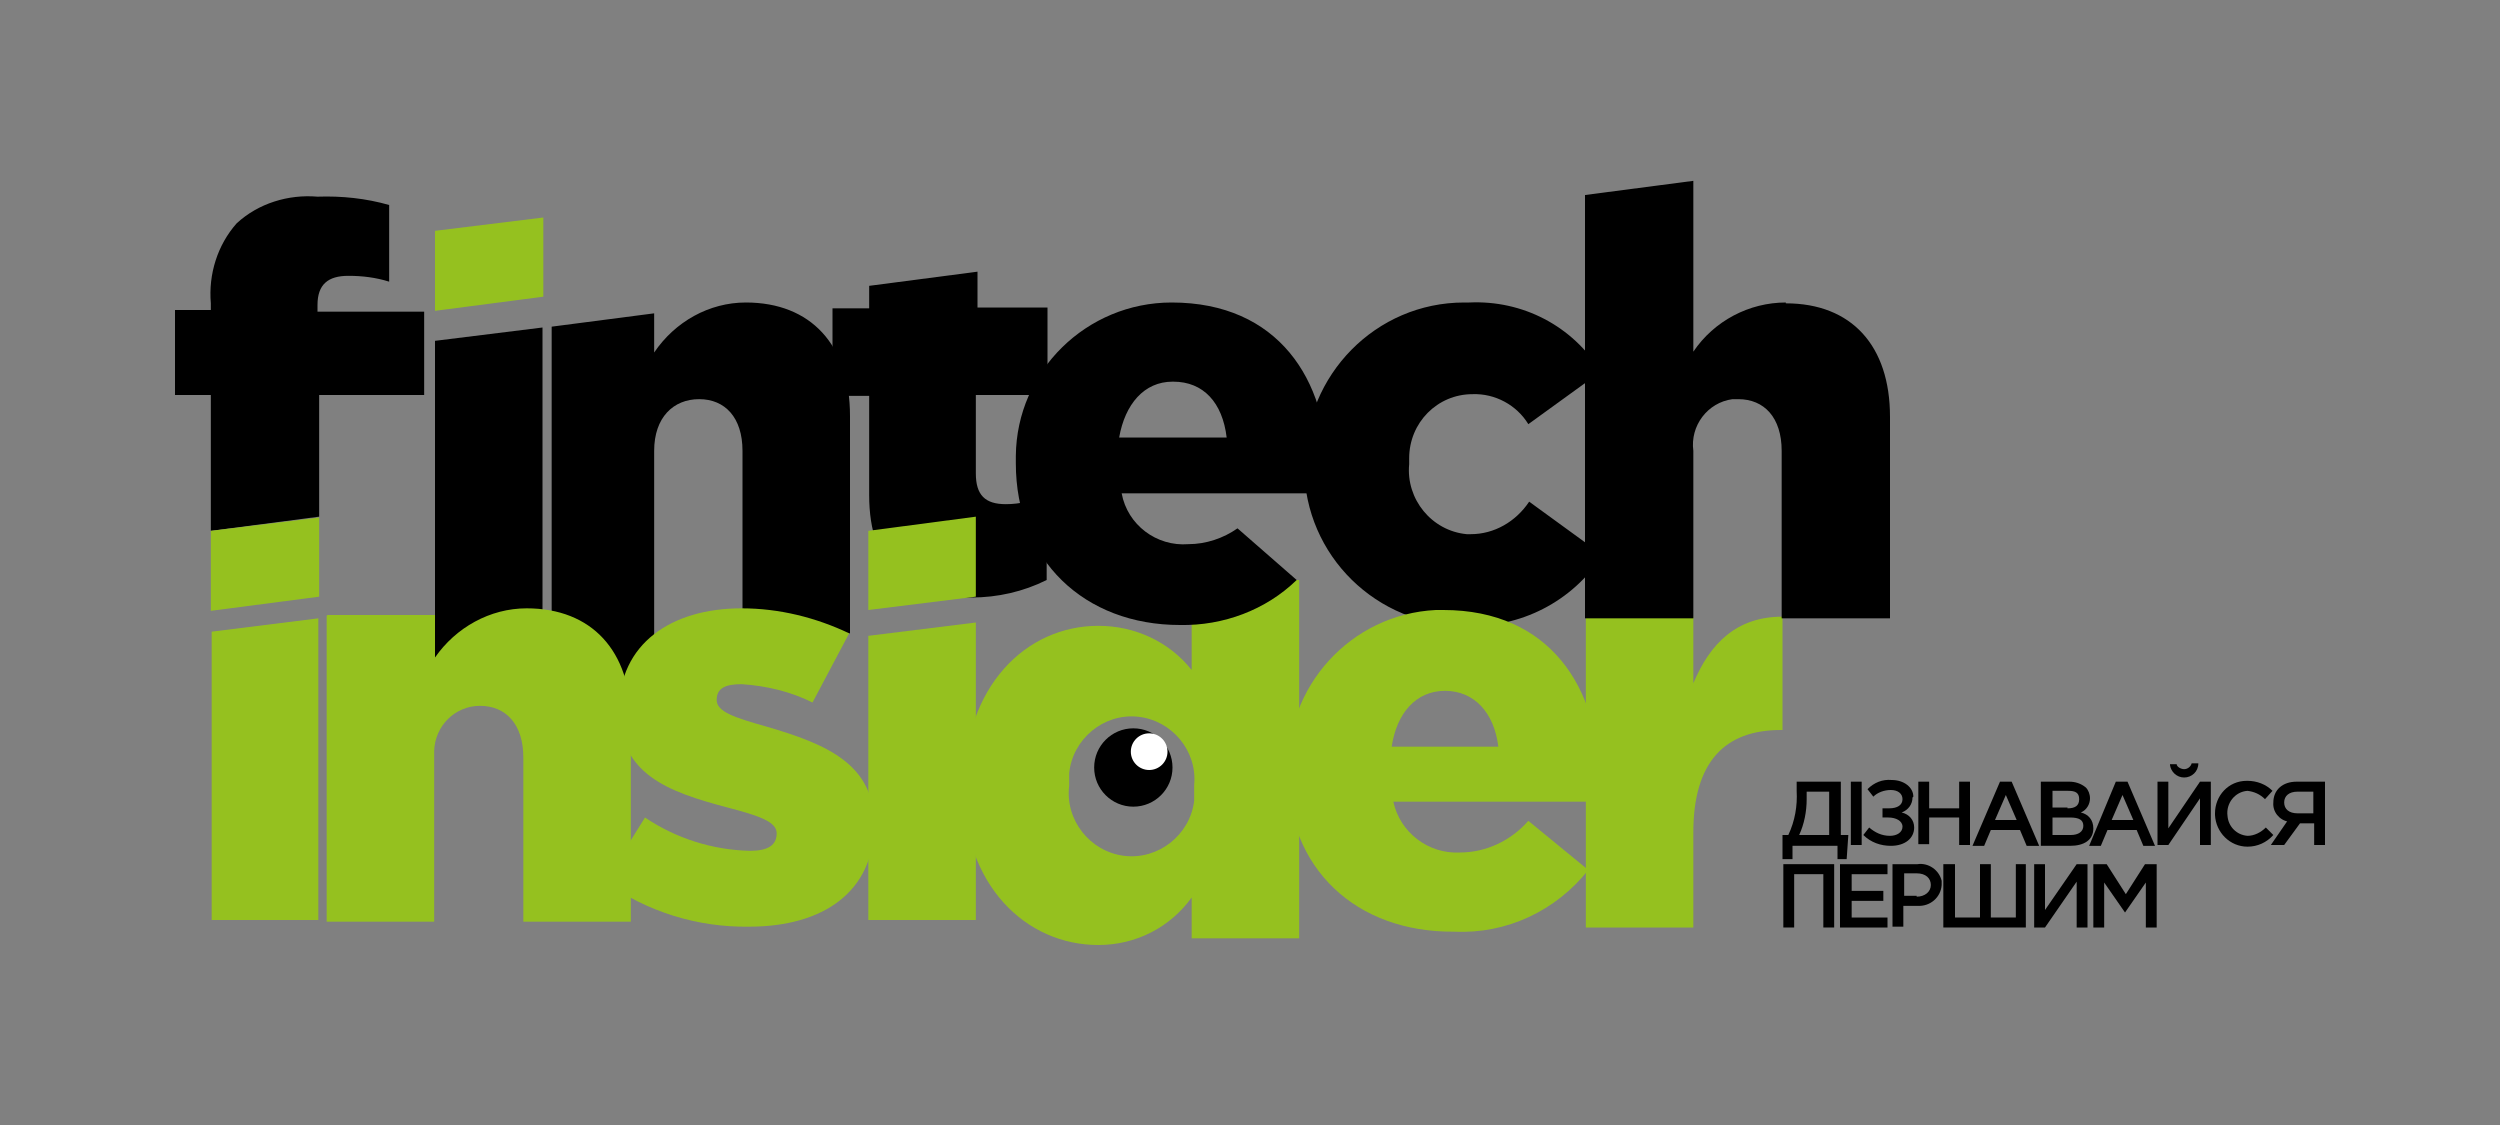 <?xml version="1.0" encoding="UTF-8"?>
<svg id="Layer_1" xmlns="http://www.w3.org/2000/svg" width="300" height="135" version="1.1" viewBox="0 0 300 135">
  <rect x="0" y="0" width="300" height="135" fill="#808080" stroke="none"/>
  <!-- Generator: Adobe Illustrator 29.0.1, SVG Export Plug-In . SVG Version: 2.1.0 Build 192)  -->
  <defs>
    <style>
      .st0 {
        fill: #fff;
      }

      .st1 {
        fill: #95c11f;
      }
    </style>
  </defs>
  <g id="Layer_2">
    <g id="Layer_1-2">
      <path d="M89.5,36.3c-4.4,0-8.5,2.3-11,6v-4.7l-12.3,1.6v42.4h12.3v-27.5c0-4,2.3-6.2,5.4-6.2s5.2,2.2,5.2,6.2v21.9h12.9v-26.1c0-8.5-4.7-13.6-12.5-13.6Z"/>
      <polygon points="65.1 39.3 52.2 40.9 52.2 79.5 65.1 79.5 65.1 39.3"/>
      <path d="M38.1,37.5v-.9c0-2.5,1.3-3.5,3.7-3.5,1.7,0,3.3.2,4.9.7v-9.2c-2.8-.8-5.7-1.1-8.6-1-3.5-.3-7.1.8-9.7,3.2-2.3,2.6-3.4,6.1-3.1,9.6v.8h-4.3v10.2h4.3v16.3l13-1.7v-14.6h12.6v-10h-12.9Z"/>
      <path d="M117.3,32.6l-13,1.7v2.7h-4.4v10.5h4.4v11.9c0,8.8,4.7,12.3,12.3,12.3,3.1,0,6.2-.7,9-2.1v-10.3c-1.5.8-3.2,1.2-4.9,1.2-2.5,0-3.6-1.1-3.6-3.7v-9.4h8.6v-10.5h-8.4v-4.3Z"/>
      <path class="st1" d="M213.9,74c-5.5,0-8.7,3.2-10.7,8v-8h-12.9v37.3h12.9v-11.4c0-8.5,3.8-12.3,10.5-12.3h.2v-13.5Z"/>
      <path class="st1" d="M115.7,94.3c0-11.9,7.4-19.2,16.1-19.2,4.4,0,8.5,1.9,11.2,5.3v-10.8h12.9v43h-12.9v-4.9c-2.6,3.6-6.7,5.7-11.2,5.7-8.7,0-16.2-7.2-16.2-19ZM143.3,94.2c.4-4.1-2.7-7.8-6.8-8.2-4.1-.4-7.8,2.7-8.2,6.8,0,.5,0,1,0,1.5-.5,4.1,2.5,7.9,6.6,8.4,4.1.5,7.9-2.5,8.4-6.6,0-.6,0-1.3,0-1.9Z"/>
      <path d="M156.6,55.6c0-10.6,8.5-19.3,19.1-19.3.2,0,.4,0,.6,0,6.4-.3,12.4,2.8,15.8,8.3l-8.7,6.3c-1.4-2.3-4-3.7-6.7-3.6-4.2,0-7.6,3.4-7.6,7.7,0,.2,0,.4,0,.7-.4,4.2,2.7,8,6.9,8.4.2,0,.3,0,.5,0,2.8,0,5.4-1.5,7-3.9l8.8,6.4c-3.6,5.6-9.9,8.8-16.5,8.5-10.6,0-19.2-8.4-19.3-19,0-.1,0-.2,0-.4Z"/>
      <path d="M214.3,36.3c-4.4,0-8.6,2.2-11.1,5.9v-20.5l-13,1.7v50.8h13v-20.1c-.4-3,1.7-5.8,4.7-6.2.2,0,.5,0,.7,0,3.1,0,5.2,2.2,5.2,6.2v20.1h13v-24.2c0-8.5-4.6-13.6-12.5-13.6Z"/>
      <path class="st1" d="M39.3,73.8h12.9v5.1c2.5-3.6,6.6-5.9,11-5.9,7.8,0,12.5,5.1,12.5,13.5v24.1h-12.9v-19.7c0-4-2.1-6.2-5.2-6.2-3,0-5.4,2.4-5.5,5.4,0,.3,0,.5,0,.8v19.7h-12.9v-36.7Z"/>
      <path d="M148.5,63.4c-1.7,1.2-3.8,1.9-5.9,1.9-3.8.3-7.3-2.3-8-6.1h24.7v-2.7c0-10.9-5.9-20.2-18.7-20.2-10.2,0-18.6,8.2-18.7,18.4,0,.3,0,.6,0,.9,0,11.6,8.2,19.4,19.7,19.4,5.2.1,10.3-1.8,14-5.4l-7.1-6.2ZM140.8,45.8c3.6,0,5.9,2.5,6.4,6.7h-12.9c.7-4,3-6.7,6.4-6.7Z"/>
      <path class="st1" d="M92,87.2c-3.9-1.1-6-1.8-6-3.2s1-1.9,3-1.9c3,.2,5.9.9,8.5,2.2l4.4-8.3c-4-1.9-8.4-3-12.9-3-8.5,0-14.7,4.3-14.7,12.1s5.8,9.9,13,11.8c3.8,1,5.9,1.7,5.9,3.1s-1,2.1-3.2,2.1c-4.5-.1-8.9-1.5-12.6-4l-4.8,7.7c5,3.6,11.1,5.5,17.3,5.4,8.9,0,15-4.2,15-12.3,0-7.2-5.7-9.6-12.9-11.7Z"/>
      <path d="M213.9,100.2h.7c.8-1.7,1.1-3.5,1-5.3v-1.1h5.3v6.4h.9l-.2,2.9h-1.1v-1.6h-5.4v1.6h-1.2v-2.9ZM219.5,100.2v-5.2h-2.7v.9c0,1.5-.3,3-.9,4.3h3.6Z"/>
      <path d="M222,93.8h1.4v7.6h-1.3v-7.6Z"/>
      <path d="M229.5,95.7c0,.8-.5,1.5-1.3,1.8.9.2,1.5.9,1.5,1.8,0,1.3-1.1,2.2-2.8,2.2-1.2,0-2.4-.4-3.3-1.3l.7-.9c.7.6,1.5,1,2.5,1,.8,0,1.5-.4,1.5-1.1s-.8-1.1-1.7-1.1h-.7v-1.1h.8c1,0,1.6-.4,1.6-1.1s-.6-1.1-1.4-1.1c-.8,0-1.6.3-2.1.8l-.7-.9c.8-.8,1.8-1.2,2.9-1.1,1.5,0,2.6.9,2.6,2Z"/>
      <path d="M230.2,93.8h1.3v3.2h3.6v-3.2h1.3v7.6h-1.3v-3.3h-3.6v3.2h-1.3v-7.5Z"/>
      <path d="M240.1,93.8h1.3l3.3,7.7h-1.5l-.8-1.9h-3.5l-.8,1.9h-1.4l3.3-7.7ZM242,98.4l-1.3-3-1.3,3h2.6Z"/>
      <path d="M244.9,93.8h3.4c.7,0,1.4.2,2,.7.3.3.5.8.5,1.3,0,.7-.4,1.4-1.1,1.7.9.2,1.5.9,1.5,1.9,0,1.4-1.1,2.1-2.8,2.1h-3.5v-7.6ZM248.1,97c.9,0,1.4-.3,1.4-1.1s-.5-1-1.3-1h-1.9v2h1.8ZM248.5,100.2c.9,0,1.5-.4,1.5-1.1s-.5-1-1.6-1h-2.1v2.1h2.2Z"/>
      <path d="M254.1,93.8h1.2l3.3,7.7h-1.4l-.8-1.9h-3.5l-.8,1.9h-1.4l3.2-7.7ZM256,98.4l-1.3-3-1.3,3h2.6Z"/>
      <path d="M258.9,93.8h1.3v5.6l3.8-5.6h1.3v7.6h-1.3v-5.6l-3.8,5.6h-1.3v-7.6ZM260.4,91.7h.8c0,.3.5.6.9.6.4,0,.8-.3.9-.7h.8c0,1-.8,1.7-1.7,1.7-.9,0-1.6-.7-1.7-1.5Z"/>
      <path d="M265.8,97.6c0-2.1,1.6-3.9,3.8-3.9,0,0,0,0,.1,0,1.1,0,2.2.4,3,1.2l-.9,1c-.6-.6-1.3-.9-2.1-1-1.5.1-2.6,1.5-2.4,3,.1,1.3,1.1,2.3,2.4,2.4.8,0,1.6-.4,2.2-1l.9.9c-.8.9-1.9,1.4-3.1,1.4-2.1,0-3.8-1.7-3.9-3.8,0,0,0,0,0-.1Z"/>
      <path d="M274.6,98.6c-1.1-.2-1.9-1.2-1.8-2.3,0-1.5,1.1-2.5,2.8-2.5h3.4v7.6h-1.3v-2.6h-1.7l-1.9,2.6h-1.6l2-2.9ZM277.6,97.6v-2.6h-1.9c-1,0-1.6.5-1.6,1.3s.6,1.3,1.6,1.3h1.9Z"/>
      <path d="M213.9,103.7h6.2v7.6h-1.3v-6.4h-3.5v6.4h-1.3v-7.6Z"/>
      <path d="M220.9,103.7h5.6v1.2h-4.3v2h3.8v1.2h-3.8v2h4.3v1.2h-5.7v-7.6Z"/>
      <path d="M227.1,103.7h3c1.3-.2,2.6.7,2.9,2,0,.2,0,.3,0,.5-.1,1.5-1.4,2.6-2.9,2.5,0,0-.1,0-.2,0h-1.5v2.5h-1.3v-7.4ZM230,107.6c1,0,1.7-.6,1.7-1.4s-.6-1.4-1.7-1.4h-1.5v2.7h1.5Z"/>
      <path d="M233.3,103.7h1.3v6.4h3v-6.4h1.3v6.4h3v-6.4h1.2v7.6h-9.9v-7.6Z"/>
      <path d="M244.1,103.7h1.3v5.5l3.8-5.5h1.3v7.6h-1.3v-5.5l-3.8,5.5h-1.3v-7.6Z"/>
      <path d="M251.4,103.7h1.4l2.3,3.6,2.3-3.6h1.4v7.6h-1.3v-5.4l-2.5,3.6h0l-2.5-3.6v5.4h-1.3v-7.6Z"/>
      <polygon class="st1" points="104.2 63.7 117.1 62 117.1 71.6 104.2 73.2 104.2 63.7"/>
      <polygon class="st1" points="25.3 63.7 38.3 62.1 38.3 71.6 25.3 73.3 25.3 63.7"/>
      <circle cx="136" cy="92.1" r="4.7"/>
      <circle class="st0" cx="137.9" cy="90.2" r="2.2"/>
      <path class="st1" d="M154.6,92.6c-.4-10.2,7.5-18.9,17.7-19.4.3,0,.6,0,.9,0,12.8,0,18.7,9.4,18.7,20.3v2.7h-24.7c.8,3.7,4.2,6.3,8,6.1,3.1,0,6.1-1.4,8.2-3.8l7.2,5.9c-3.9,4.9-9.8,7.7-16.1,7.4-11.8.1-20-7.6-20-19.2ZM179.8,89.6c-.5-4.1-2.9-6.7-6.4-6.7s-5.8,2.7-6.4,6.7h12.9Z"/>
      <polygon class="st1" points="25.4 75.8 25.4 110.4 38.2 110.4 38.2 74.2 25.4 75.8"/>
      <polygon class="st1" points="65.2 26.1 52.2 27.7 52.2 37.3 65.2 35.6 65.2 26.1"/>
      <polygon class="st1" points="117.1 74.7 117.1 74.7 104.2 76.3 104.2 110.4 117.1 110.4 117.1 74.7 117.1 74.7"/>
    </g>
  </g>
</svg>